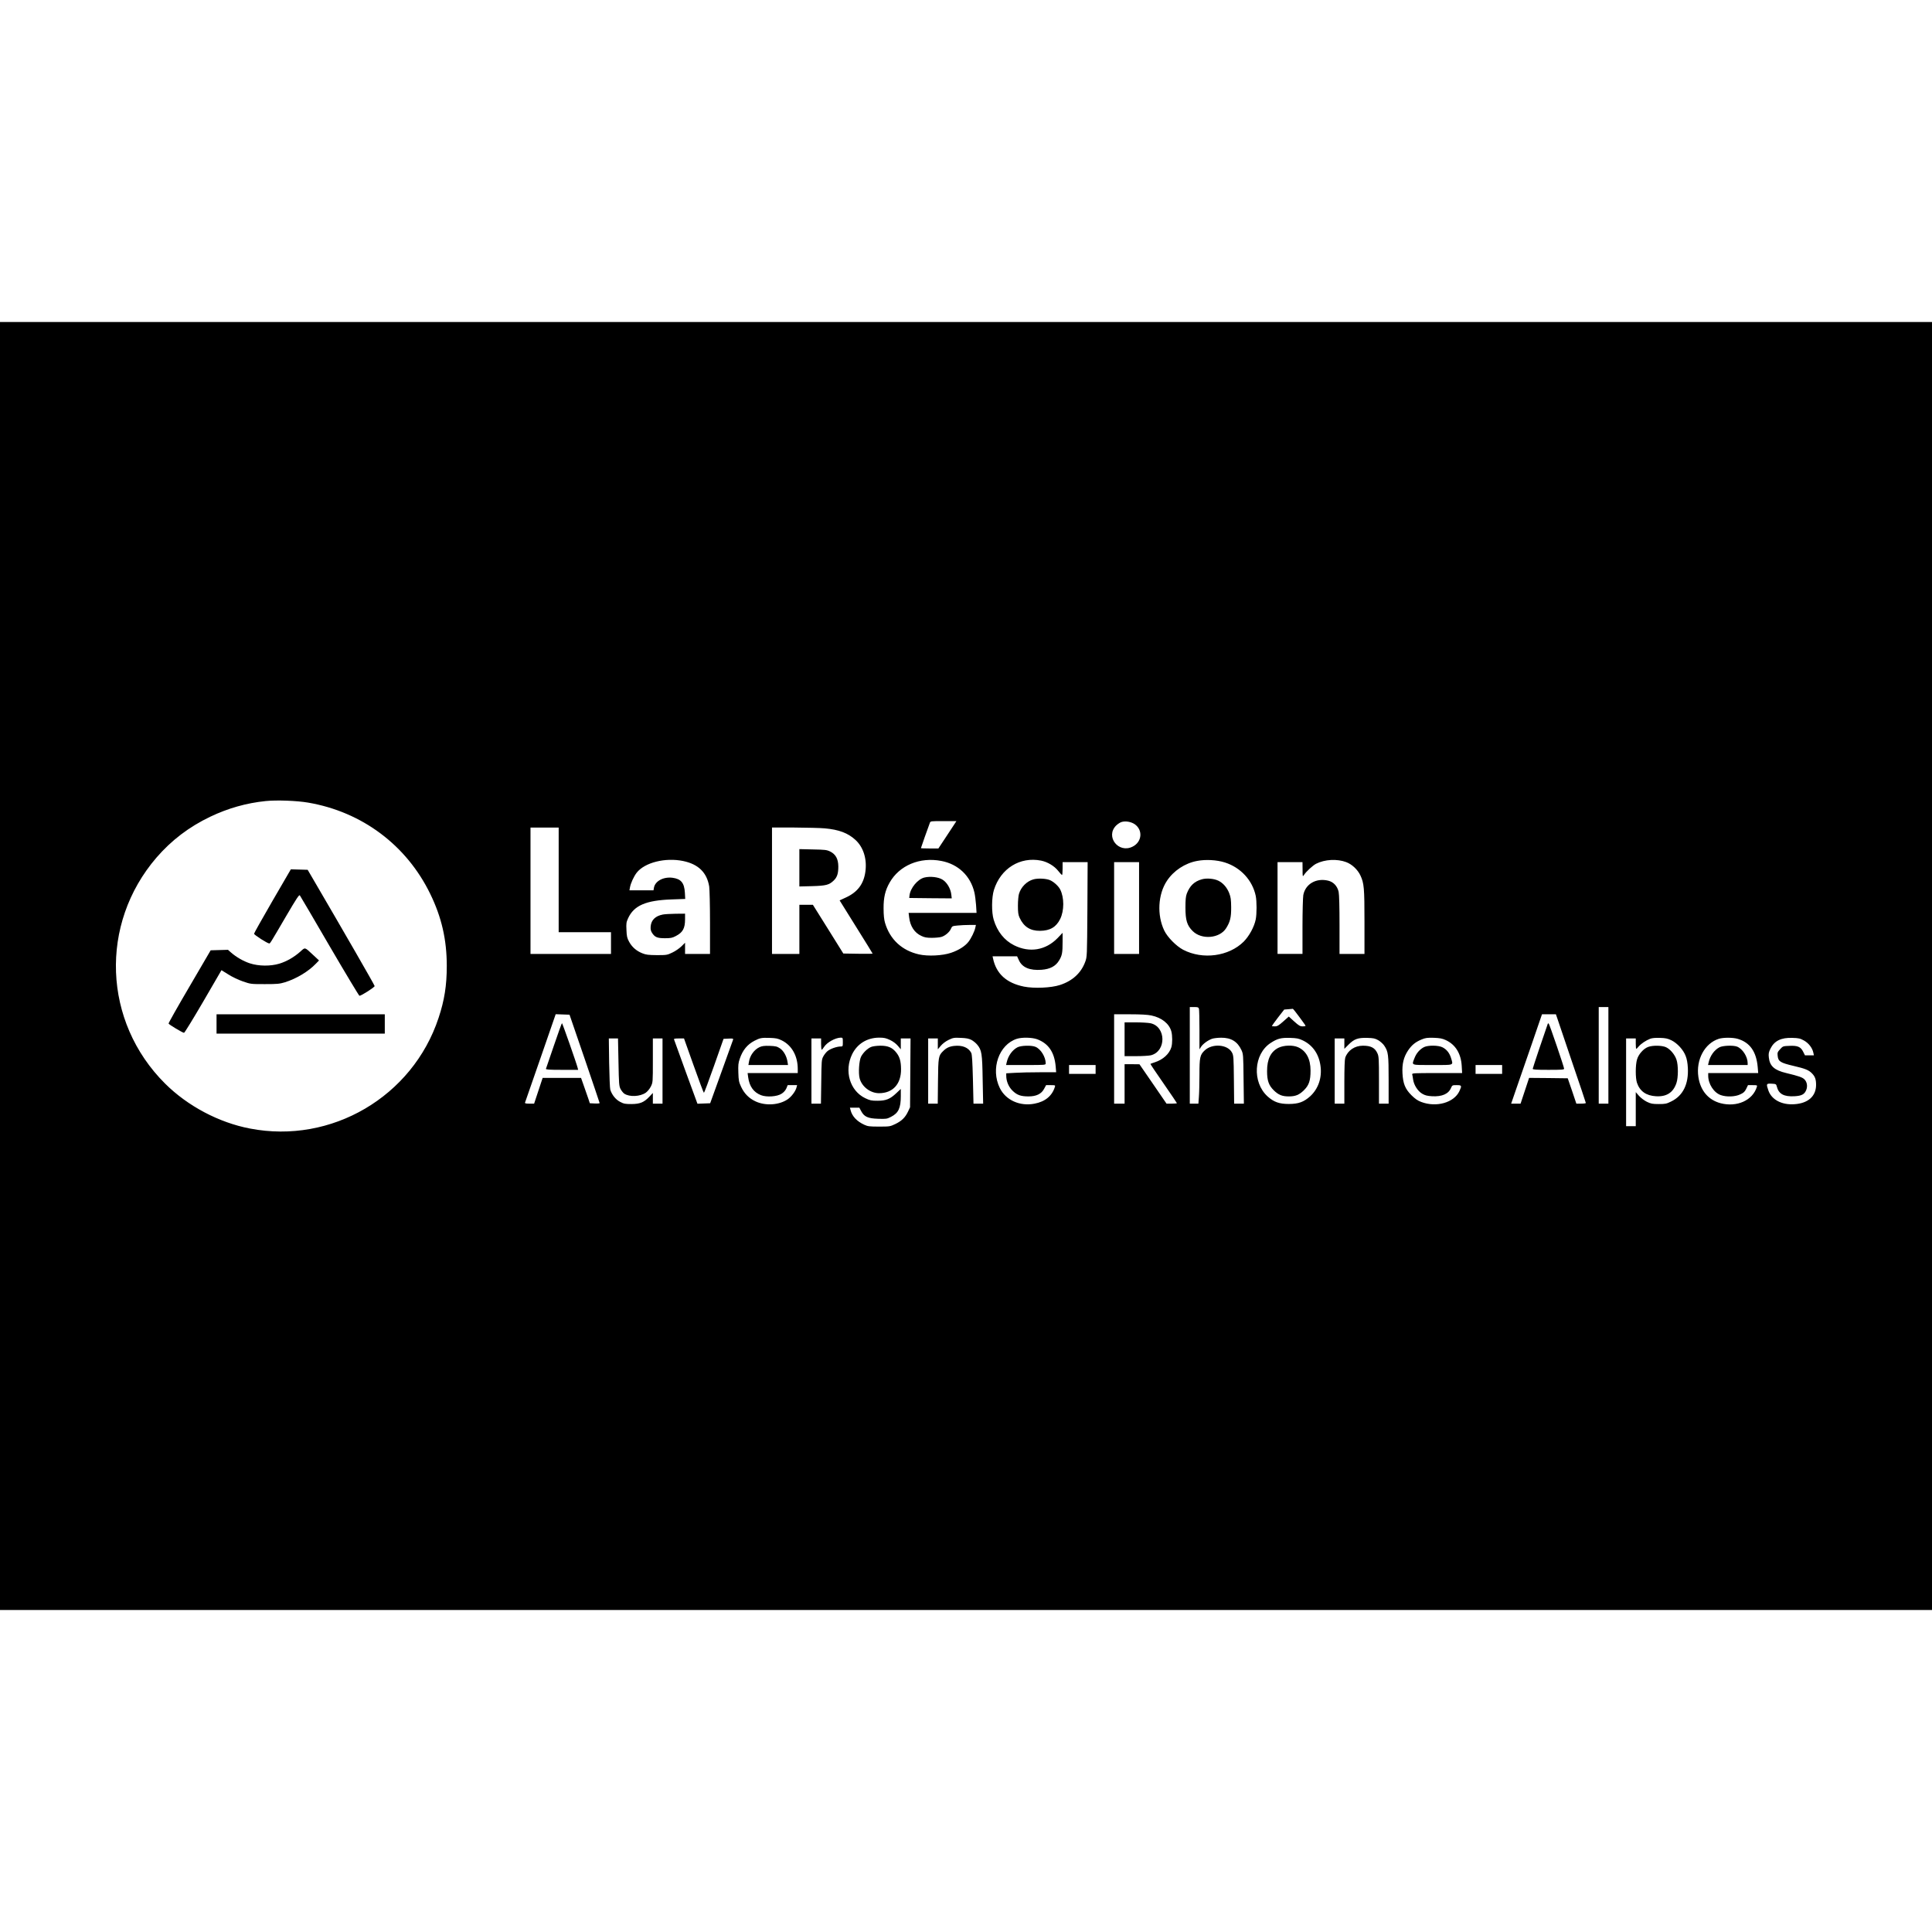 <?xml version="1.0" encoding="UTF-8" standalone="yes"?>
<svg version="1.0" xmlns="http://www.w3.org/2000/svg" width="100mm" height="100mm" viewBox="0 0 2400 1600" preserveAspectRatio="xMidYMid meet">
  <g transform="translate(0,1600) scale(0.1,-0.1)" fill="#000000" stroke="none">
    <path d="M0 8000 l0 -8000 12000 0 12000 0 0 8000 0 8000 -12000 0 -12000 0 0
-8000z m3826 2030 c670 -114 1224 -528 1519 -1135 141 -290 205 -568 205 -895
0 -241 -29 -426 -102 -645 -323 -978 -1332 -1570 -2343 -1374 -387 74 -775
280 -1055 559 -771 768 -817 1981 -106 2807 186 215 405 382 669 508 220 105
450 170 687 194 136 14 386 5 526 -19z m8021 -282 c-18 -29 -69 -106 -112
-170 l-78 -118 -109 0 c-59 0 -108 2 -108 4 0 4 89 257 111 314 8 22 12 22
169 22 l161 0 -34 -52z m2248 14 c105 -72 92 -221 -25 -279 -175 -89 -342 124
-205 262 20 19 50 39 68 44 49 15 117 3 162 -27z m-7155 -692 l0 -650 325 0
325 0 0 -135 0 -135 -500 0 -500 0 0 785 0 785 175 0 175 0 0 -650z m3305 640
c177 -16 288 -58 381 -143 100 -91 146 -239 124 -396 -21 -152 -97 -253 -240
-319 l-80 -37 205 -329 c113 -180 205 -330 205 -332 0 -3 -82 -3 -182 -2
l-182 3 -189 303 -189 302 -84 0 -84 0 0 -305 0 -305 -170 0 -170 0 0 785 0
785 278 0 c152 -1 322 -5 377 -10z m-1758 -406 c188 -39 295 -143 323 -317 5
-34 10 -236 10 -449 l0 -388 -155 0 -155 0 0 70 0 69 -45 -45 c-26 -25 -76
-60 -113 -77 -64 -31 -72 -32 -192 -32 -105 1 -134 4 -181 23 -73 29 -128 77
-164 143 -25 46 -30 68 -33 146 -4 81 -2 97 20 145 73 160 222 224 542 235
l168 6 -4 76 c-7 124 -48 173 -154 187 -112 14 -214 -40 -230 -121 l-6 -35
-150 0 -149 0 7 38 c9 51 48 136 84 182 100 126 355 190 577 144z m3207 1
c209 -40 361 -184 410 -390 8 -33 17 -104 21 -157 l6 -98 -422 0 -422 0 7 -57
c13 -109 66 -190 151 -229 39 -19 67 -24 130 -24 44 0 97 5 118 11 47 13 104
61 121 104 13 30 17 32 82 38 38 4 104 7 148 7 l79 0 -7 -32 c-9 -47 -52 -135
-86 -178 -42 -54 -123 -105 -216 -136 -106 -36 -285 -45 -398 -20 -212 48
-361 186 -422 392 -12 41 -18 96 -18 179 -1 134 20 225 75 321 121 214 376
321 643 269z m1239 4 c80 -16 165 -67 212 -127 22 -28 43 -51 48 -51 4 -1 7
35 7 79 l0 80 155 0 156 0 -3 -587 c-4 -587 -4 -588 -27 -651 -51 -139 -159
-238 -314 -288 -110 -36 -321 -45 -447 -20 -217 44 -344 159 -384 349 l-6 27
152 0 153 0 23 -50 c41 -89 135 -128 281 -117 106 8 175 45 217 115 38 62 44
95 44 235 l0 109 -62 -65 c-148 -152 -348 -186 -540 -90 -122 61 -210 171
-254 318 -28 91 -26 277 3 370 84 267 324 416 586 364z m2283 -23 c196 -62
342 -221 383 -414 14 -68 14 -225 0 -294 -19 -93 -81 -206 -149 -275 -185
-184 -510 -228 -753 -101 -85 45 -194 155 -234 238 -92 191 -79 450 33 618 83
126 224 219 374 247 108 21 245 13 346 -19z m1508 4 c72 -27 141 -93 175 -164
46 -99 51 -154 51 -578 l0 -398 -155 0 -155 0 0 360 c0 225 -4 378 -11 411
-16 72 -64 123 -130 139 -149 36 -283 -41 -309 -179 -5 -29 -10 -206 -10 -392
l0 -339 -155 0 -155 0 0 570 0 570 155 0 155 0 1 -92 c0 -90 1 -92 17 -68 28
44 109 118 151 140 109 55 261 63 375 20z m-2574 -570 l0 -570 -155 0 -155 0
0 570 0 570 155 0 155 0 0 -570z m744 -1252 c3 -13 6 -131 6 -263 l0 -240 20
31 c24 37 84 81 137 100 21 7 72 13 113 13 123 1 203 -48 252 -154 22 -48 23
-61 26 -357 l4 -308 -61 0 -60 0 -3 298 c-3 278 -4 300 -24 337 -53 101 -243
116 -338 27 -59 -55 -66 -87 -66 -302 0 -107 -3 -232 -7 -277 l-6 -83 -53 0
-54 0 0 600 0 600 54 0 c47 0 54 -3 60 -22z m5086 -578 l0 -600 -60 0 -60 0 0
600 0 600 60 0 60 0 0 -600z m-3840 478 c41 -56 77 -105 78 -110 2 -4 -14 -8
-35 -8 -33 0 -48 9 -106 61 l-67 61 -69 -61 c-57 -51 -75 -61 -105 -61 -20 0
-36 2 -36 5 0 3 34 50 76 105 l77 99 51 4 c28 2 53 4 56 5 3 1 39 -44 80 -100z
m-8878 -518 c102 -300 187 -549 187 -553 1 -4 -27 -7 -61 -5 l-61 3 -18 55
c-11 30 -35 101 -55 158 l-36 102 -238 0 -239 0 -53 -160 -53 -160 -58 0 c-43
0 -58 3 -55 13 3 6 89 256 193 555 l188 543 86 -3 86 -3 187 -545z m7042 535
c128 -27 221 -102 247 -198 14 -51 14 -150 0 -196 -25 -83 -103 -154 -205
-187 -28 -9 -53 -18 -55 -20 -2 -2 71 -111 163 -243 91 -132 166 -242 166
-245 0 -3 -29 -6 -64 -6 l-65 0 -168 245 -168 244 -92 1 -93 0 0 -245 0 -245
-65 0 -65 0 0 555 0 555 198 0 c134 0 219 -5 266 -15z m5042 -37 c9 -29 93
-275 185 -547 93 -272 169 -498 169 -503 0 -4 -27 -8 -59 -8 l-59 0 -53 158
-54 157 -240 3 -240 2 -53 -160 -53 -160 -59 0 -58 0 63 183 c35 100 121 350
192 554 l128 373 87 0 86 0 18 -52z m-9633 -273 c124 -62 197 -193 197 -355
l0 -50 -311 0 -312 0 7 -52 c15 -114 69 -188 160 -223 71 -27 201 -18 256 19
27 17 48 42 59 67 l16 39 59 0 58 0 -7 -27 c-12 -49 -63 -117 -112 -150 -107
-72 -275 -82 -397 -25 -82 38 -140 97 -179 180 -28 60 -32 79 -35 177 -3 93
-1 120 18 174 36 106 94 177 184 223 66 34 86 38 186 35 81 -3 103 -7 153 -32z
m757 -20 c0 -54 -1 -55 -28 -55 -47 0 -129 -29 -162 -57 -17 -14 -41 -44 -53
-67 -21 -39 -22 -55 -25 -313 l-4 -273 -59 0 -59 0 0 405 0 405 60 0 60 0 0
-70 c0 -38 3 -70 8 -70 4 0 17 16 29 35 37 57 139 113 206 115 26 0 27 -2 27
-55z m586 26 c38 -18 74 -45 97 -72 l37 -44 0 68 0 67 60 0 61 0 -3 -427 -3
-428 -26 -55 c-34 -72 -79 -116 -159 -154 -63 -30 -70 -31 -200 -31 -119 0
-141 3 -184 23 -93 43 -152 106 -171 185 l-7 27 58 0 59 0 23 -43 c37 -70 84
-91 212 -95 99 -3 108 -2 160 25 91 47 120 108 120 257 l0 89 -55 -52 c-79
-75 -130 -95 -235 -95 -75 0 -93 4 -152 32 -191 92 -264 338 -162 547 64 129
185 204 334 205 62 0 85 -5 136 -29z m1011 1 c22 -12 55 -38 72 -59 56 -68 63
-107 68 -435 l6 -298 -60 0 -60 0 -7 302 c-6 227 -11 308 -21 329 -35 67 -112
98 -215 86 -58 -7 -95 -25 -134 -64 -58 -57 -61 -73 -64 -375 l-3 -278 -60 0
-59 0 0 405 0 405 60 0 60 0 0 -67 0 -68 37 44 c23 27 60 55 97 73 56 27 68
29 151 25 67 -2 100 -9 132 -25z m817 8 c141 -53 214 -161 230 -337 l6 -73
-203 0 c-112 0 -252 -3 -310 -7 l-107 -6 0 -32 c0 -67 30 -138 79 -185 54 -53
102 -70 197 -70 98 0 161 31 194 94 l25 46 58 0 c56 0 58 -1 51 -22 -34 -111
-120 -183 -252 -208 -182 -36 -358 43 -432 194 -117 238 -11 541 213 612 66
20 187 17 251 -6z m3301 -15 c121 -58 198 -168 218 -312 22 -147 -25 -287
-127 -381 -79 -71 -145 -96 -266 -96 -119 0 -186 24 -265 95 -192 176 -172
524 38 662 84 55 128 67 242 64 86 -3 108 -7 160 -32z m938 2 c26 -16 59 -45
73 -67 50 -75 54 -110 54 -427 l0 -293 -60 0 -60 0 0 293 c0 262 -2 296 -19
332 -31 69 -81 95 -180 95 -103 0 -189 -59 -220 -149 -7 -22 -11 -128 -11
-302 l0 -269 -60 0 -60 0 0 405 0 405 60 0 60 0 0 -64 0 -65 53 53 c70 70 116
86 232 83 79 -2 97 -7 138 -30z m838 2 c120 -56 188 -167 197 -320 l5 -89
-312 0 c-293 0 -312 -1 -308 -17 3 -10 8 -38 11 -63 10 -69 58 -144 112 -176
37 -22 63 -28 123 -32 125 -7 206 29 237 105 14 32 17 33 69 33 64 0 66 -6 34
-75 -67 -143 -287 -205 -474 -134 -44 16 -76 39 -121 83 -79 79 -105 144 -112
274 -6 117 15 200 69 282 46 68 91 105 168 137 48 20 70 23 151 21 78 -3 105
-8 151 -29z m2802 -2 c73 -36 149 -119 177 -195 15 -37 24 -89 27 -147 11
-201 -60 -346 -205 -417 -60 -30 -75 -33 -157 -33 -78 0 -97 4 -147 28 -32 16
-75 48 -98 74 l-40 46 0 -212 0 -211 -60 0 -60 0 0 545 0 545 60 0 60 0 0 -65
c0 -36 3 -65 6 -65 3 0 17 14 31 31 30 35 89 74 142 95 23 9 66 13 122 11 69
-2 96 -8 142 -30z m824 18 c151 -45 231 -158 248 -352 l6 -73 -310 0 -311 0 0
-33 c0 -103 71 -212 157 -241 72 -25 177 -21 240 9 43 19 57 33 75 69 l22 46
59 0 c56 0 58 -1 51 -22 -51 -167 -247 -255 -449 -203 -153 40 -252 157 -277
326 -32 215 78 419 255 475 57 17 173 17 234 -1z m823 -21 c59 -33 104 -93
116 -151 l7 -33 -56 0 -55 0 -22 44 c-30 62 -69 79 -172 74 -78 -3 -81 -4
-115 -42 -32 -35 -35 -42 -30 -84 7 -68 35 -85 197 -123 147 -34 191 -52 232
-96 36 -38 48 -73 48 -141 -1 -140 -99 -228 -270 -239 -157 -11 -284 57 -323
172 -28 82 -26 86 40 83 56 -3 57 -4 66 -38 23 -90 88 -125 217 -118 93 5 127
24 149 81 17 46 8 97 -24 129 -25 25 -71 41 -225 78 -148 35 -206 87 -217 194
-5 46 -2 64 20 109 48 97 133 139 272 134 80 -2 98 -7 145 -33z m-14727 -268
c5 -272 7 -297 26 -335 12 -22 33 -48 46 -57 65 -43 196 -37 267 12 22 16 48
47 63 77 25 51 25 52 25 324 l0 273 60 0 60 0 0 -405 0 -405 -60 0 -60 0 0 66
0 67 -42 -45 c-68 -72 -116 -92 -223 -93 -80 0 -96 3 -143 28 -55 29 -101 87
-121 151 -5 17 -11 167 -14 334 l-4 302 57 0 57 0 6 -294z m934 -43 c66 -186
123 -338 127 -338 5 0 61 151 126 335 l118 335 62 3 c56 3 61 1 56 -15 -3 -10
-69 -191 -145 -403 l-139 -385 -79 -3 -79 -3 -144 393 c-78 216 -145 399 -147
406 -4 9 12 12 59 12 l65 0 120 -337z m4993 -48 l0 -55 -165 0 -165 0 0 55 0
55 165 0 165 0 0 -55z m5050 0 l0 -55 -165 0 -165 0 0 55 0 55 165 0 165 0 0
-55z"/>
    <path d="M3385 8809 c-125 -216 -228 -399 -229 -408 -1 -14 166 -121 189 -121
11 1 10 -2 215 349 124 211 156 260 165 248 6 -8 173 -292 370 -631 198 -339
365 -616 370 -616 24 0 190 107 189 121 -1 13 -381 672 -762 1324 l-70 120
-104 3 -105 3 -228 -392z"/>
    <path d="M3730 8178 c-75 -67 -170 -122 -260 -149 -110 -33 -255 -32 -366 4
-82 27 -170 78 -236 136 l-36 32 -108 -3 -107 -3 -263 -450 c-145 -247 -262
-454 -260 -460 3 -12 175 -115 192 -115 7 0 114 175 239 389 l226 389 84 -52
c46 -30 126 -68 181 -87 98 -34 101 -34 274 -34 156 0 183 3 250 23 143 45
290 133 384 231 l39 40 -73 68 c-109 101 -97 98 -160 41z"/>
    <path d="M2690 7280 l0 -120 1045 0 1045 0 0 120 0 120 -1045 0 -1045 0 0
-120z"/>
    <path d="M9930 9220 l0 -232 158 4 c174 5 212 15 269 70 42 41 57 86 57 174
-1 94 -32 151 -101 186 -43 21 -64 23 -215 26 l-168 4 0 -232z"/>
    <path d="M8232 8639 c-91 -18 -142 -68 -149 -146 -3 -36 1 -56 16 -80 35 -55
65 -68 161 -68 72 0 92 4 135 27 87 45 115 96 115 208 l0 70 -117 -1 c-65 -1
-138 -5 -161 -10z"/>
    <path d="M11483 9099 c-83 -20 -175 -131 -185 -224 l-3 -30 264 -3 264 -2 -6
51 c-9 72 -54 148 -109 182 -51 32 -152 44 -225 26z"/>
    <path d="M12837 9076 c-82 -23 -154 -95 -179 -180 -7 -23 -13 -88 -13 -146 0
-85 4 -114 21 -151 51 -111 132 -163 253 -162 125 1 201 46 251 147 51 104 51
266 0 367 -22 43 -81 96 -128 116 -49 20 -149 25 -205 9z"/>
    <path d="M14930 9077 c-93 -26 -149 -79 -187 -177 -13 -35 -17 -75 -17 -175 0
-157 20 -222 90 -291 111 -111 335 -92 415 35 50 79 64 134 63 261 -1 94 -5
126 -24 174 -27 70 -76 127 -134 155 -54 27 -148 35 -206 18z"/>
    <path d="M6881 7012 c-52 -152 -96 -283 -99 -289 -3 -10 41 -13 198 -13 l202
0 -6 24 c-14 57 -189 556 -195 556 -3 0 -48 -125 -100 -278z"/>
    <path d="M13970 7090 l0 -210 141 0 c77 0 161 5 186 11 193 49 190 356 -5 398
-29 6 -114 11 -187 11 l-135 0 0 -210z"/>
    <path d="M19226 7279 c-47 -132 -186 -547 -186 -556 0 -10 44 -13 195 -13 162
0 195 2 195 14 0 20 -180 549 -191 560 -5 6 -10 4 -13 -5z"/>
    <path d="M9435 6992 c-66 -31 -119 -104 -131 -181 l-7 -41 246 0 246 0 -6 38
c-10 70 -48 138 -94 169 -37 24 -53 28 -128 31 -68 2 -95 -2 -126 -16z"/>
    <path d="M10820 6994 c-46 -20 -96 -69 -123 -119 -25 -48 -36 -206 -18 -272
28 -103 133 -183 241 -183 171 0 275 114 273 300 -1 96 -16 149 -56 201 -50
65 -103 89 -201 89 -49 -1 -95 -7 -116 -16z"/>
    <path d="M12639 6990 c-64 -34 -116 -106 -134 -189 l-7 -31 246 0 c242 0 246
0 246 21 0 78 -61 178 -127 205 -49 21 -180 17 -224 -6z"/>
    <path d="M15881 6984 c-95 -48 -141 -141 -141 -289 0 -118 20 -177 83 -239 58
-57 104 -76 187 -76 83 0 129 19 187 76 64 63 83 120 83 245 0 144 -53 244
-155 290 -64 29 -177 26 -244 -7z"/>
    <path d="M17691 6993 c-54 -27 -97 -77 -120 -138 -35 -92 -53 -85 224 -85 278
0 258 -8 230 88 -19 61 -54 106 -106 132 -50 26 -178 27 -228 3z"/>
    <path d="M20475 6995 c-57 -20 -120 -90 -139 -155 -21 -70 -21 -231 -1 -291
36 -105 114 -160 236 -167 131 -8 214 45 254 163 24 69 24 223 1 291 -21 64
-78 131 -130 155 -50 23 -163 25 -221 4z"/>
    <path d="M21359 6990 c-64 -34 -116 -106 -134 -189 l-7 -31 246 0 246 0 0 23
c0 81 -64 180 -133 206 -48 18 -177 13 -218 -9z"/>
  </g>
</svg>